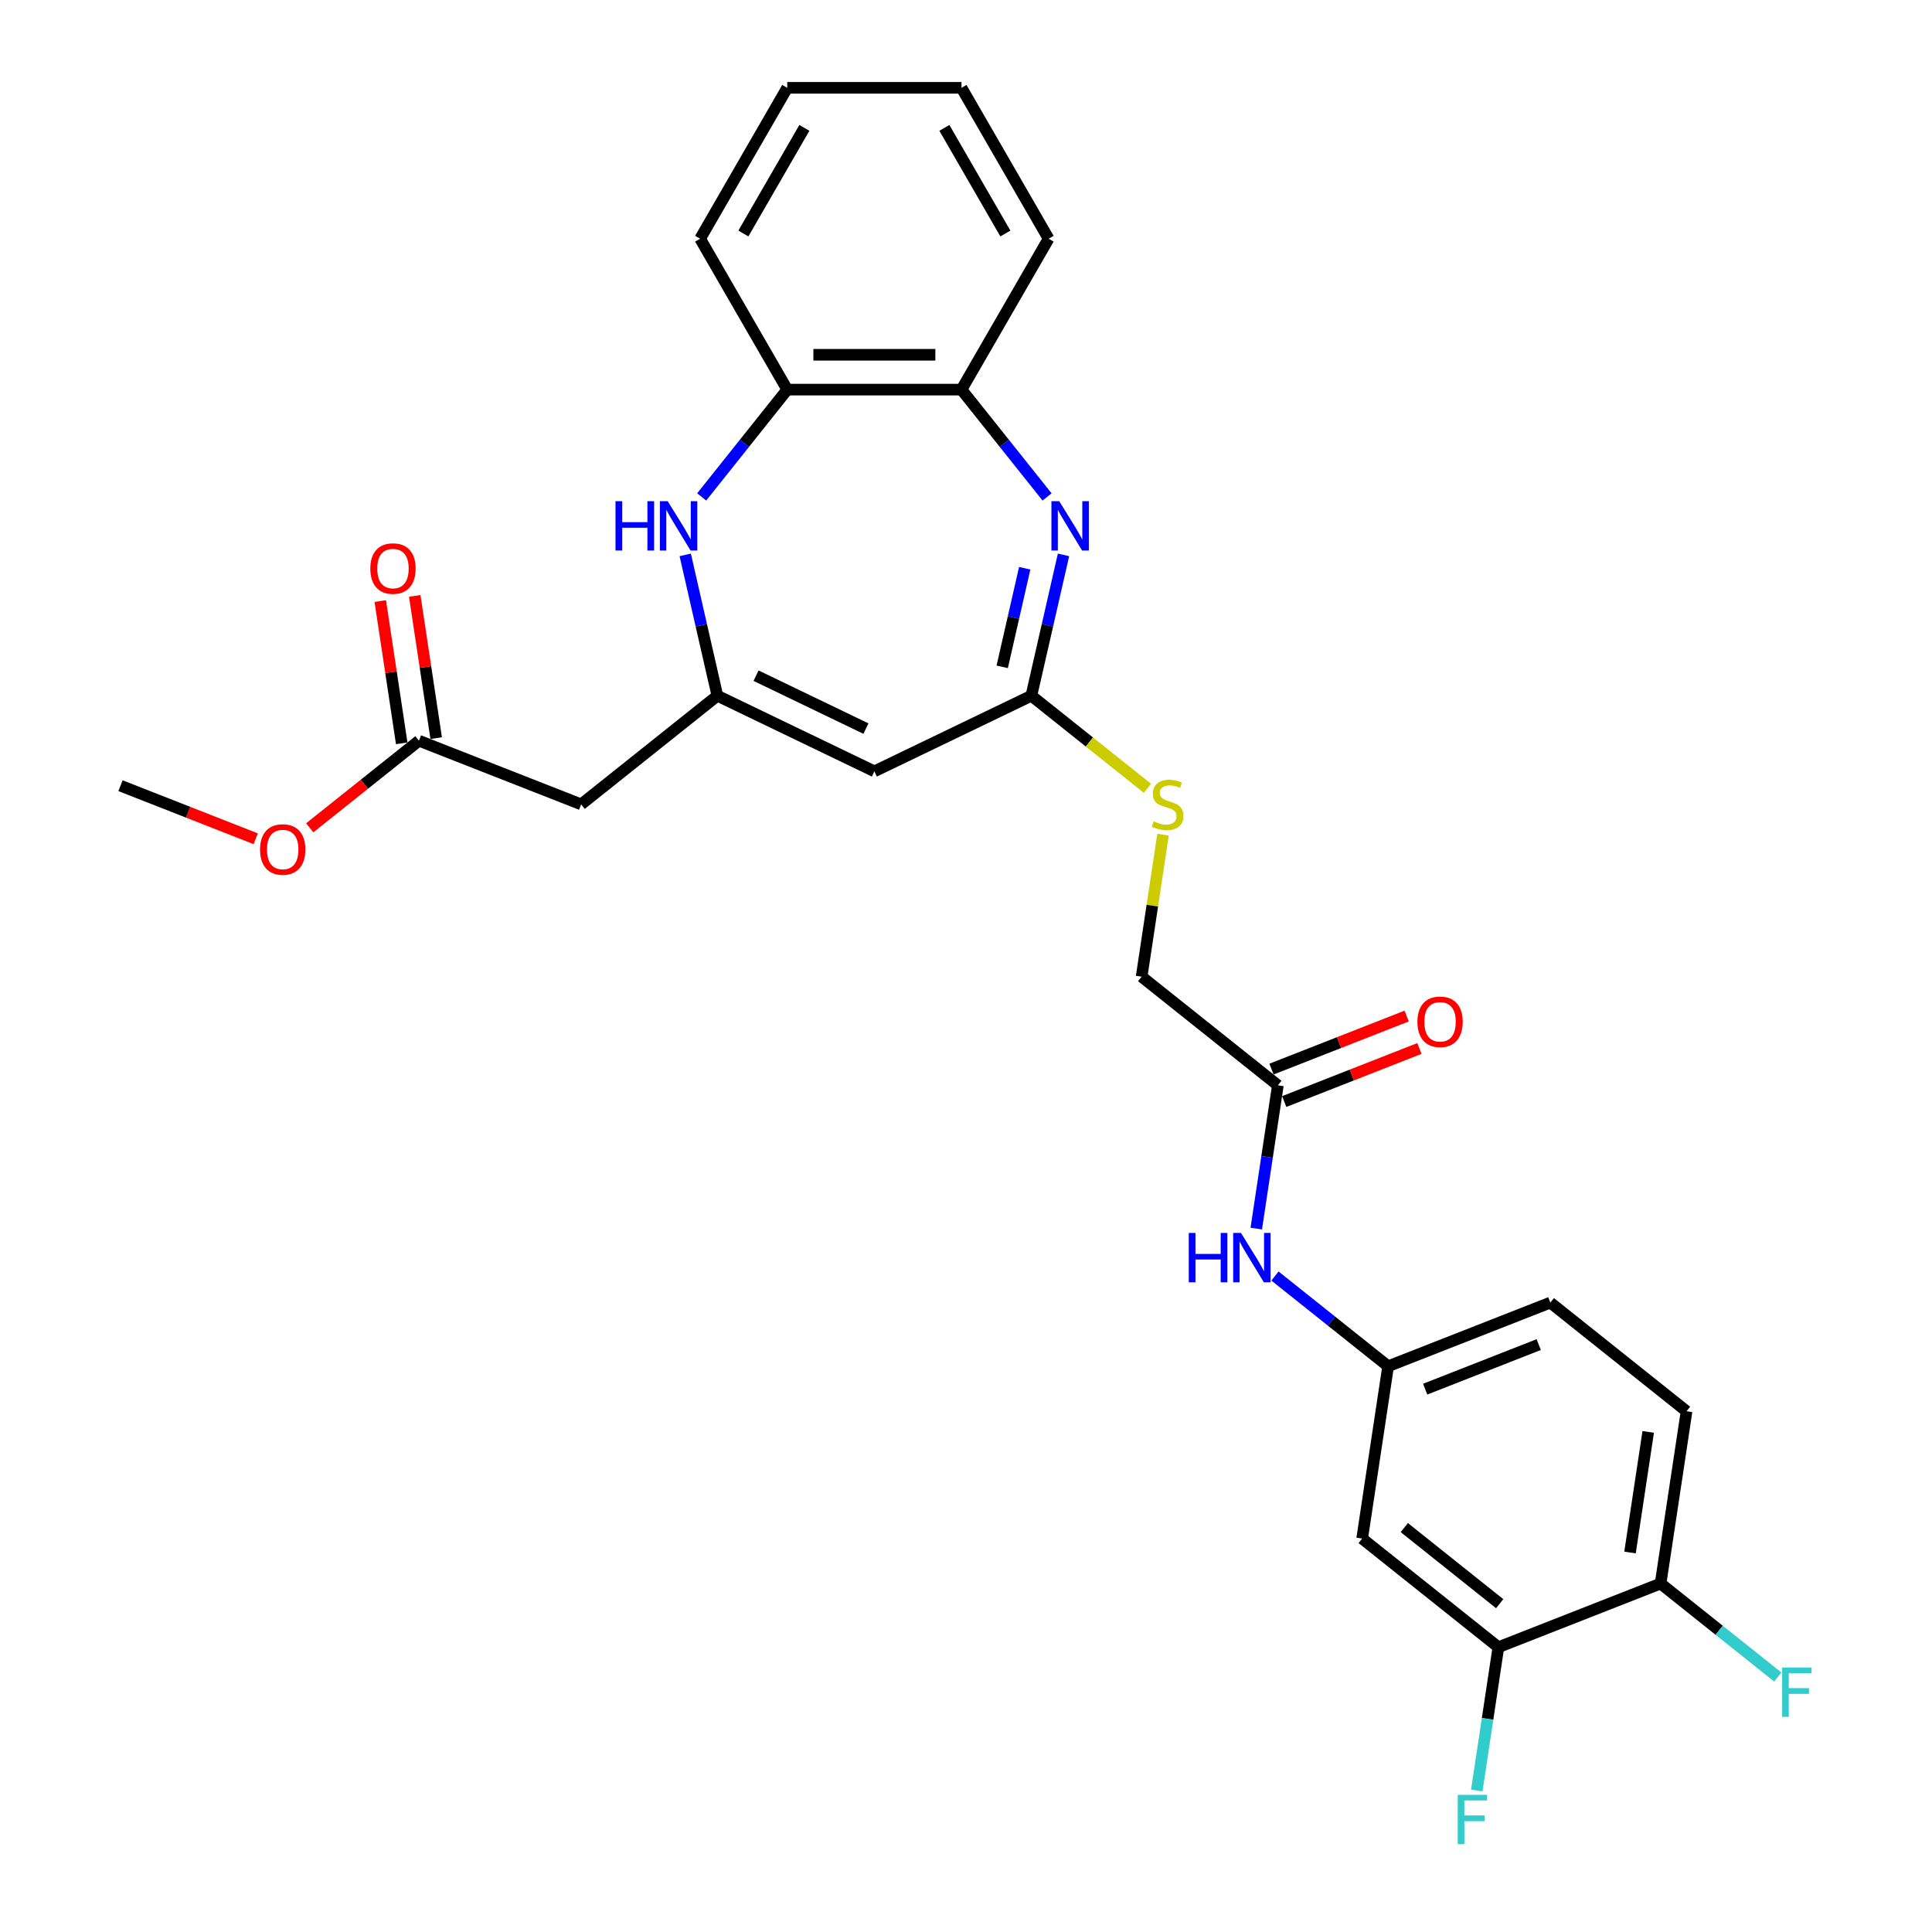 <?xml version='1.0' encoding='iso-8859-1'?>
<svg version='1.1' baseProfile='full'
              xmlns='http://www.w3.org/2000/svg'
                      xmlns:rdkit='http://www.rdkit.org/xml'
                      xmlns:xlink='http://www.w3.org/1999/xlink'
                  xml:space='preserve'
width='1000px' height='1000px' viewBox='0 0 1000 1000'>
<!-- END OF HEADER -->
<rect style='opacity:1.0;fill:#FFFFFF;stroke:none' width='1000' height='1000' x='0' y='0'> </rect>
<path class='bond-2' d='M 550.472,287.208 L 542.152,323.66' style='fill:none;fill-rule:evenodd;stroke:#0000FF;stroke-width:6px;stroke-linecap:butt;stroke-linejoin:miter;stroke-opacity:1' />
<path class='bond-2' d='M 542.152,323.66 L 533.832,360.112' style='fill:none;fill-rule:evenodd;stroke:#000000;stroke-width:6px;stroke-linecap:butt;stroke-linejoin:miter;stroke-opacity:1' />
<path class='bond-2' d='M 530.39,294.13 L 524.566,319.646' style='fill:none;fill-rule:evenodd;stroke:#0000FF;stroke-width:6px;stroke-linecap:butt;stroke-linejoin:miter;stroke-opacity:1' />
<path class='bond-2' d='M 524.566,319.646 L 518.743,345.162' style='fill:none;fill-rule:evenodd;stroke:#000000;stroke-width:6px;stroke-linecap:butt;stroke-linejoin:miter;stroke-opacity:1' />
<path class='bond-5' d='M 541.96,257.209 L 519.815,229.439' style='fill:none;fill-rule:evenodd;stroke:#0000FF;stroke-width:6px;stroke-linecap:butt;stroke-linejoin:miter;stroke-opacity:1' />
<path class='bond-5' d='M 519.815,229.439 L 497.669,201.669' style='fill:none;fill-rule:evenodd;stroke:#000000;stroke-width:6px;stroke-linecap:butt;stroke-linejoin:miter;stroke-opacity:1' />
<path class='bond-0' d='M 371.315,360.112 L 452.574,399.244' style='fill:none;fill-rule:evenodd;stroke:#000000;stroke-width:6px;stroke-linecap:butt;stroke-linejoin:miter;stroke-opacity:1' />
<path class='bond-0' d='M 391.33,349.73 L 448.211,377.122' style='fill:none;fill-rule:evenodd;stroke:#000000;stroke-width:6px;stroke-linecap:butt;stroke-linejoin:miter;stroke-opacity:1' />
<path class='bond-4' d='M 371.315,360.112 L 300.801,416.344' style='fill:none;fill-rule:evenodd;stroke:#000000;stroke-width:6px;stroke-linecap:butt;stroke-linejoin:miter;stroke-opacity:1' />
<path class='bond-28' d='M 371.315,360.112 L 362.995,323.66' style='fill:none;fill-rule:evenodd;stroke:#000000;stroke-width:6px;stroke-linecap:butt;stroke-linejoin:miter;stroke-opacity:1' />
<path class='bond-28' d='M 362.995,323.66 L 354.675,287.208' style='fill:none;fill-rule:evenodd;stroke:#0000FF;stroke-width:6px;stroke-linecap:butt;stroke-linejoin:miter;stroke-opacity:1' />
<path class='bond-1' d='M 452.574,399.244 L 533.832,360.112' style='fill:none;fill-rule:evenodd;stroke:#000000;stroke-width:6px;stroke-linecap:butt;stroke-linejoin:miter;stroke-opacity:1' />
<path class='bond-12' d='M 533.832,360.112 L 563.867,384.063' style='fill:none;fill-rule:evenodd;stroke:#000000;stroke-width:6px;stroke-linecap:butt;stroke-linejoin:miter;stroke-opacity:1' />
<path class='bond-12' d='M 563.867,384.063 L 593.902,408.015' style='fill:none;fill-rule:evenodd;stroke:#CCCC00;stroke-width:6px;stroke-linecap:butt;stroke-linejoin:miter;stroke-opacity:1' />
<path class='bond-3' d='M 363.187,257.209 L 385.333,229.439' style='fill:none;fill-rule:evenodd;stroke:#0000FF;stroke-width:6px;stroke-linecap:butt;stroke-linejoin:miter;stroke-opacity:1' />
<path class='bond-3' d='M 385.333,229.439 L 407.479,201.669' style='fill:none;fill-rule:evenodd;stroke:#000000;stroke-width:6px;stroke-linecap:butt;stroke-linejoin:miter;stroke-opacity:1' />
<path class='bond-8' d='M 300.801,416.344 L 216.846,383.394' style='fill:none;fill-rule:evenodd;stroke:#000000;stroke-width:6px;stroke-linecap:butt;stroke-linejoin:miter;stroke-opacity:1' />
<path class='bond-6' d='M 497.669,201.669 L 407.479,201.669' style='fill:none;fill-rule:evenodd;stroke:#000000;stroke-width:6px;stroke-linecap:butt;stroke-linejoin:miter;stroke-opacity:1' />
<path class='bond-6' d='M 484.14,183.631 L 421.007,183.631' style='fill:none;fill-rule:evenodd;stroke:#000000;stroke-width:6px;stroke-linecap:butt;stroke-linejoin:miter;stroke-opacity:1' />
<path class='bond-23' d='M 497.669,201.669 L 542.764,123.562' style='fill:none;fill-rule:evenodd;stroke:#000000;stroke-width:6px;stroke-linecap:butt;stroke-linejoin:miter;stroke-opacity:1' />
<path class='bond-24' d='M 407.479,201.669 L 362.383,123.562' style='fill:none;fill-rule:evenodd;stroke:#000000;stroke-width:6px;stroke-linecap:butt;stroke-linejoin:miter;stroke-opacity:1' />
<path class='bond-7' d='M 775.56,852.592 L 705.047,796.359' style='fill:none;fill-rule:evenodd;stroke:#000000;stroke-width:6px;stroke-linecap:butt;stroke-linejoin:miter;stroke-opacity:1' />
<path class='bond-7' d='M 776.23,830.054 L 726.87,790.691' style='fill:none;fill-rule:evenodd;stroke:#000000;stroke-width:6px;stroke-linecap:butt;stroke-linejoin:miter;stroke-opacity:1' />
<path class='bond-19' d='M 775.56,852.592 L 769.972,889.67' style='fill:none;fill-rule:evenodd;stroke:#000000;stroke-width:6px;stroke-linecap:butt;stroke-linejoin:miter;stroke-opacity:1' />
<path class='bond-19' d='M 769.972,889.67 L 764.383,926.749' style='fill:none;fill-rule:evenodd;stroke:#33CCCC;stroke-width:6px;stroke-linecap:butt;stroke-linejoin:miter;stroke-opacity:1' />
<path class='bond-30' d='M 775.56,852.592 L 859.516,819.641' style='fill:none;fill-rule:evenodd;stroke:#000000;stroke-width:6px;stroke-linecap:butt;stroke-linejoin:miter;stroke-opacity:1' />
<path class='bond-15' d='M 225.764,382.05 L 220.216,345.242' style='fill:none;fill-rule:evenodd;stroke:#000000;stroke-width:6px;stroke-linecap:butt;stroke-linejoin:miter;stroke-opacity:1' />
<path class='bond-15' d='M 220.216,345.242 L 214.668,308.434' style='fill:none;fill-rule:evenodd;stroke:#FF0000;stroke-width:6px;stroke-linecap:butt;stroke-linejoin:miter;stroke-opacity:1' />
<path class='bond-15' d='M 207.927,384.738 L 202.379,347.93' style='fill:none;fill-rule:evenodd;stroke:#000000;stroke-width:6px;stroke-linecap:butt;stroke-linejoin:miter;stroke-opacity:1' />
<path class='bond-15' d='M 202.379,347.93 L 196.831,311.122' style='fill:none;fill-rule:evenodd;stroke:#FF0000;stroke-width:6px;stroke-linecap:butt;stroke-linejoin:miter;stroke-opacity:1' />
<path class='bond-22' d='M 216.846,383.394 L 188.578,405.936' style='fill:none;fill-rule:evenodd;stroke:#000000;stroke-width:6px;stroke-linecap:butt;stroke-linejoin:miter;stroke-opacity:1' />
<path class='bond-22' d='M 188.578,405.936 L 160.311,428.479' style='fill:none;fill-rule:evenodd;stroke:#FF0000;stroke-width:6px;stroke-linecap:butt;stroke-linejoin:miter;stroke-opacity:1' />
<path class='bond-9' d='M 705.047,796.359 L 718.489,707.176' style='fill:none;fill-rule:evenodd;stroke:#000000;stroke-width:6px;stroke-linecap:butt;stroke-linejoin:miter;stroke-opacity:1' />
<path class='bond-10' d='M 661.417,561.76 L 590.904,505.527' style='fill:none;fill-rule:evenodd;stroke:#000000;stroke-width:6px;stroke-linecap:butt;stroke-linejoin:miter;stroke-opacity:1' />
<path class='bond-11' d='M 661.417,561.76 L 655.829,598.839' style='fill:none;fill-rule:evenodd;stroke:#000000;stroke-width:6px;stroke-linecap:butt;stroke-linejoin:miter;stroke-opacity:1' />
<path class='bond-11' d='M 655.829,598.839 L 650.24,635.917' style='fill:none;fill-rule:evenodd;stroke:#0000FF;stroke-width:6px;stroke-linecap:butt;stroke-linejoin:miter;stroke-opacity:1' />
<path class='bond-16' d='M 664.713,570.156 L 699.701,556.424' style='fill:none;fill-rule:evenodd;stroke:#000000;stroke-width:6px;stroke-linecap:butt;stroke-linejoin:miter;stroke-opacity:1' />
<path class='bond-16' d='M 699.701,556.424 L 734.689,542.692' style='fill:none;fill-rule:evenodd;stroke:#FF0000;stroke-width:6px;stroke-linecap:butt;stroke-linejoin:miter;stroke-opacity:1' />
<path class='bond-16' d='M 658.122,553.364 L 693.111,539.633' style='fill:none;fill-rule:evenodd;stroke:#000000;stroke-width:6px;stroke-linecap:butt;stroke-linejoin:miter;stroke-opacity:1' />
<path class='bond-16' d='M 693.111,539.633 L 728.099,525.901' style='fill:none;fill-rule:evenodd;stroke:#FF0000;stroke-width:6px;stroke-linecap:butt;stroke-linejoin:miter;stroke-opacity:1' />
<path class='bond-13' d='M 659.917,660.466 L 689.203,683.821' style='fill:none;fill-rule:evenodd;stroke:#0000FF;stroke-width:6px;stroke-linecap:butt;stroke-linejoin:miter;stroke-opacity:1' />
<path class='bond-13' d='M 689.203,683.821 L 718.489,707.176' style='fill:none;fill-rule:evenodd;stroke:#000000;stroke-width:6px;stroke-linecap:butt;stroke-linejoin:miter;stroke-opacity:1' />
<path class='bond-18' d='M 601.983,432.019 L 596.444,468.773' style='fill:none;fill-rule:evenodd;stroke:#CCCC00;stroke-width:6px;stroke-linecap:butt;stroke-linejoin:miter;stroke-opacity:1' />
<path class='bond-18' d='M 596.444,468.773 L 590.904,505.527' style='fill:none;fill-rule:evenodd;stroke:#000000;stroke-width:6px;stroke-linecap:butt;stroke-linejoin:miter;stroke-opacity:1' />
<path class='bond-20' d='M 718.489,707.176 L 802.445,674.226' style='fill:none;fill-rule:evenodd;stroke:#000000;stroke-width:6px;stroke-linecap:butt;stroke-linejoin:miter;stroke-opacity:1' />
<path class='bond-20' d='M 737.672,719.024 L 796.441,695.959' style='fill:none;fill-rule:evenodd;stroke:#000000;stroke-width:6px;stroke-linecap:butt;stroke-linejoin:miter;stroke-opacity:1' />
<path class='bond-14' d='M 859.516,819.641 L 872.958,730.458' style='fill:none;fill-rule:evenodd;stroke:#000000;stroke-width:6px;stroke-linecap:butt;stroke-linejoin:miter;stroke-opacity:1' />
<path class='bond-14' d='M 843.696,803.575 L 853.106,741.147' style='fill:none;fill-rule:evenodd;stroke:#000000;stroke-width:6px;stroke-linecap:butt;stroke-linejoin:miter;stroke-opacity:1' />
<path class='bond-21' d='M 859.516,819.641 L 889.849,843.831' style='fill:none;fill-rule:evenodd;stroke:#000000;stroke-width:6px;stroke-linecap:butt;stroke-linejoin:miter;stroke-opacity:1' />
<path class='bond-21' d='M 889.849,843.831 L 920.181,868.02' style='fill:none;fill-rule:evenodd;stroke:#33CCCC;stroke-width:6px;stroke-linecap:butt;stroke-linejoin:miter;stroke-opacity:1' />
<path class='bond-17' d='M 872.958,730.458 L 802.445,674.226' style='fill:none;fill-rule:evenodd;stroke:#000000;stroke-width:6px;stroke-linecap:butt;stroke-linejoin:miter;stroke-opacity:1' />
<path class='bond-25' d='M 132.352,434.14 L 97.364,420.408' style='fill:none;fill-rule:evenodd;stroke:#FF0000;stroke-width:6px;stroke-linecap:butt;stroke-linejoin:miter;stroke-opacity:1' />
<path class='bond-25' d='M 97.364,420.408 L 62.376,406.677' style='fill:none;fill-rule:evenodd;stroke:#000000;stroke-width:6px;stroke-linecap:butt;stroke-linejoin:miter;stroke-opacity:1' />
<path class='bond-26' d='M 542.764,123.562 L 497.669,45.455' style='fill:none;fill-rule:evenodd;stroke:#000000;stroke-width:6px;stroke-linecap:butt;stroke-linejoin:miter;stroke-opacity:1' />
<path class='bond-26' d='M 520.378,120.865 L 488.812,66.19' style='fill:none;fill-rule:evenodd;stroke:#000000;stroke-width:6px;stroke-linecap:butt;stroke-linejoin:miter;stroke-opacity:1' />
<path class='bond-29' d='M 362.383,123.562 L 407.479,45.455' style='fill:none;fill-rule:evenodd;stroke:#000000;stroke-width:6px;stroke-linecap:butt;stroke-linejoin:miter;stroke-opacity:1' />
<path class='bond-29' d='M 384.769,120.865 L 416.336,66.19' style='fill:none;fill-rule:evenodd;stroke:#000000;stroke-width:6px;stroke-linecap:butt;stroke-linejoin:miter;stroke-opacity:1' />
<path class='bond-27' d='M 497.669,45.455 L 407.479,45.455' style='fill:none;fill-rule:evenodd;stroke:#000000;stroke-width:6px;stroke-linecap:butt;stroke-linejoin:miter;stroke-opacity:1' />
<path  class='atom-0' d='M 548.256 259.411
L 556.625 272.94
Q 557.455 274.275, 558.79 276.692
Q 560.125 279.109, 560.197 279.253
L 560.197 259.411
L 563.588 259.411
L 563.588 284.953
L 560.089 284.953
L 551.106 270.162
Q 550.06 268.431, 548.941 266.446
Q 547.859 264.462, 547.534 263.849
L 547.534 284.953
L 544.215 284.953
L 544.215 259.411
L 548.256 259.411
' fill='#0000FF'/>
<path  class='atom-4' d='M 318.579 259.411
L 322.042 259.411
L 322.042 270.27
L 335.102 270.27
L 335.102 259.411
L 338.565 259.411
L 338.565 284.953
L 335.102 284.953
L 335.102 273.156
L 322.042 273.156
L 322.042 284.953
L 318.579 284.953
L 318.579 259.411
' fill='#0000FF'/>
<path  class='atom-4' d='M 345.6 259.411
L 353.97 272.94
Q 354.799 274.275, 356.134 276.692
Q 357.469 279.109, 357.541 279.253
L 357.541 259.411
L 360.932 259.411
L 360.932 284.953
L 357.433 284.953
L 348.45 270.162
Q 347.404 268.431, 346.285 266.446
Q 345.203 264.462, 344.878 263.849
L 344.878 284.953
L 341.559 284.953
L 341.559 259.411
L 345.6 259.411
' fill='#0000FF'/>
<path  class='atom-12' d='M 615.308 638.172
L 618.772 638.172
L 618.772 649.031
L 631.831 649.031
L 631.831 638.172
L 635.295 638.172
L 635.295 663.714
L 631.831 663.714
L 631.831 651.917
L 618.772 651.917
L 618.772 663.714
L 615.308 663.714
L 615.308 638.172
' fill='#0000FF'/>
<path  class='atom-12' d='M 642.329 638.172
L 650.699 651.701
Q 651.529 653.035, 652.864 655.453
Q 654.198 657.87, 654.271 658.014
L 654.271 638.172
L 657.662 638.172
L 657.662 663.714
L 654.162 663.714
L 645.179 648.923
Q 644.133 647.191, 643.015 645.207
Q 641.933 643.223, 641.608 642.609
L 641.608 663.714
L 638.289 663.714
L 638.289 638.172
L 642.329 638.172
' fill='#0000FF'/>
<path  class='atom-13' d='M 597.131 425.111
Q 597.419 425.219, 598.61 425.724
Q 599.8 426.229, 601.099 426.554
Q 602.434 426.842, 603.733 426.842
Q 606.15 426.842, 607.557 425.688
Q 608.964 424.497, 608.964 422.441
Q 608.964 421.034, 608.242 420.168
Q 607.557 419.303, 606.475 418.834
Q 605.392 418.365, 603.588 417.823
Q 601.316 417.138, 599.945 416.489
Q 598.61 415.839, 597.636 414.468
Q 596.698 413.097, 596.698 410.789
Q 596.698 407.578, 598.862 405.594
Q 601.063 403.609, 605.392 403.609
Q 608.35 403.609, 611.706 405.016
L 610.876 407.794
Q 607.809 406.532, 605.5 406.532
Q 603.011 406.532, 601.64 407.578
Q 600.269 408.588, 600.305 410.356
Q 600.305 411.727, 600.991 412.556
Q 601.712 413.386, 602.723 413.855
Q 603.769 414.324, 605.5 414.865
Q 607.809 415.587, 609.18 416.308
Q 610.551 417.03, 611.525 418.509
Q 612.535 419.952, 612.535 422.441
Q 612.535 425.977, 610.154 427.889
Q 607.809 429.765, 603.877 429.765
Q 601.604 429.765, 599.873 429.26
Q 598.177 428.791, 596.157 427.961
L 597.131 425.111
' fill='#CCCC00'/>
<path  class='atom-16' d='M 191.679 294.283
Q 191.679 288.15, 194.709 284.723
Q 197.739 281.296, 203.403 281.296
Q 209.067 281.296, 212.098 284.723
Q 215.128 288.15, 215.128 294.283
Q 215.128 300.488, 212.062 304.024
Q 208.995 307.523, 203.403 307.523
Q 197.775 307.523, 194.709 304.024
Q 191.679 300.524, 191.679 294.283
M 203.403 304.637
Q 207.3 304.637, 209.392 302.04
Q 211.52 299.406, 211.52 294.283
Q 211.52 289.269, 209.392 286.743
Q 207.3 284.182, 203.403 284.182
Q 199.507 284.182, 197.379 286.707
Q 195.286 289.233, 195.286 294.283
Q 195.286 299.442, 197.379 302.04
Q 199.507 304.637, 203.403 304.637
' fill='#FF0000'/>
<path  class='atom-17' d='M 733.649 528.882
Q 733.649 522.749, 736.679 519.322
Q 739.709 515.895, 745.373 515.895
Q 751.037 515.895, 754.068 519.322
Q 757.098 522.749, 757.098 528.882
Q 757.098 535.087, 754.032 538.623
Q 750.965 542.122, 745.373 542.122
Q 739.745 542.122, 736.679 538.623
Q 733.649 535.123, 733.649 528.882
M 745.373 539.236
Q 749.27 539.236, 751.362 536.638
Q 753.49 534.005, 753.49 528.882
Q 753.49 523.867, 751.362 521.342
Q 749.27 518.781, 745.373 518.781
Q 741.477 518.781, 739.349 521.306
Q 737.256 523.831, 737.256 528.882
Q 737.256 534.041, 739.349 536.638
Q 741.477 539.236, 745.373 539.236
' fill='#FF0000'/>
<path  class='atom-20' d='M 754.524 929.004
L 769.712 929.004
L 769.712 931.926
L 757.951 931.926
L 757.951 939.682
L 768.414 939.682
L 768.414 942.64
L 757.951 942.64
L 757.951 954.545
L 754.524 954.545
L 754.524 929.004
' fill='#33CCCC'/>
<path  class='atom-22' d='M 922.436 863.103
L 937.624 863.103
L 937.624 866.025
L 925.863 866.025
L 925.863 873.782
L 936.325 873.782
L 936.325 876.74
L 925.863 876.74
L 925.863 888.645
L 922.436 888.645
L 922.436 863.103
' fill='#33CCCC'/>
<path  class='atom-23' d='M 134.607 439.699
Q 134.607 433.566, 137.638 430.139
Q 140.668 426.712, 146.332 426.712
Q 151.996 426.712, 155.026 430.139
Q 158.057 433.566, 158.057 439.699
Q 158.057 445.904, 154.99 449.44
Q 151.924 452.939, 146.332 452.939
Q 140.704 452.939, 137.638 449.44
Q 134.607 445.94, 134.607 439.699
M 146.332 450.053
Q 150.228 450.053, 152.321 447.455
Q 154.449 444.822, 154.449 439.699
Q 154.449 434.684, 152.321 432.159
Q 150.228 429.598, 146.332 429.598
Q 142.436 429.598, 140.307 432.123
Q 138.215 434.648, 138.215 439.699
Q 138.215 444.858, 140.307 447.455
Q 142.436 450.053, 146.332 450.053
' fill='#FF0000'/>
</svg>
